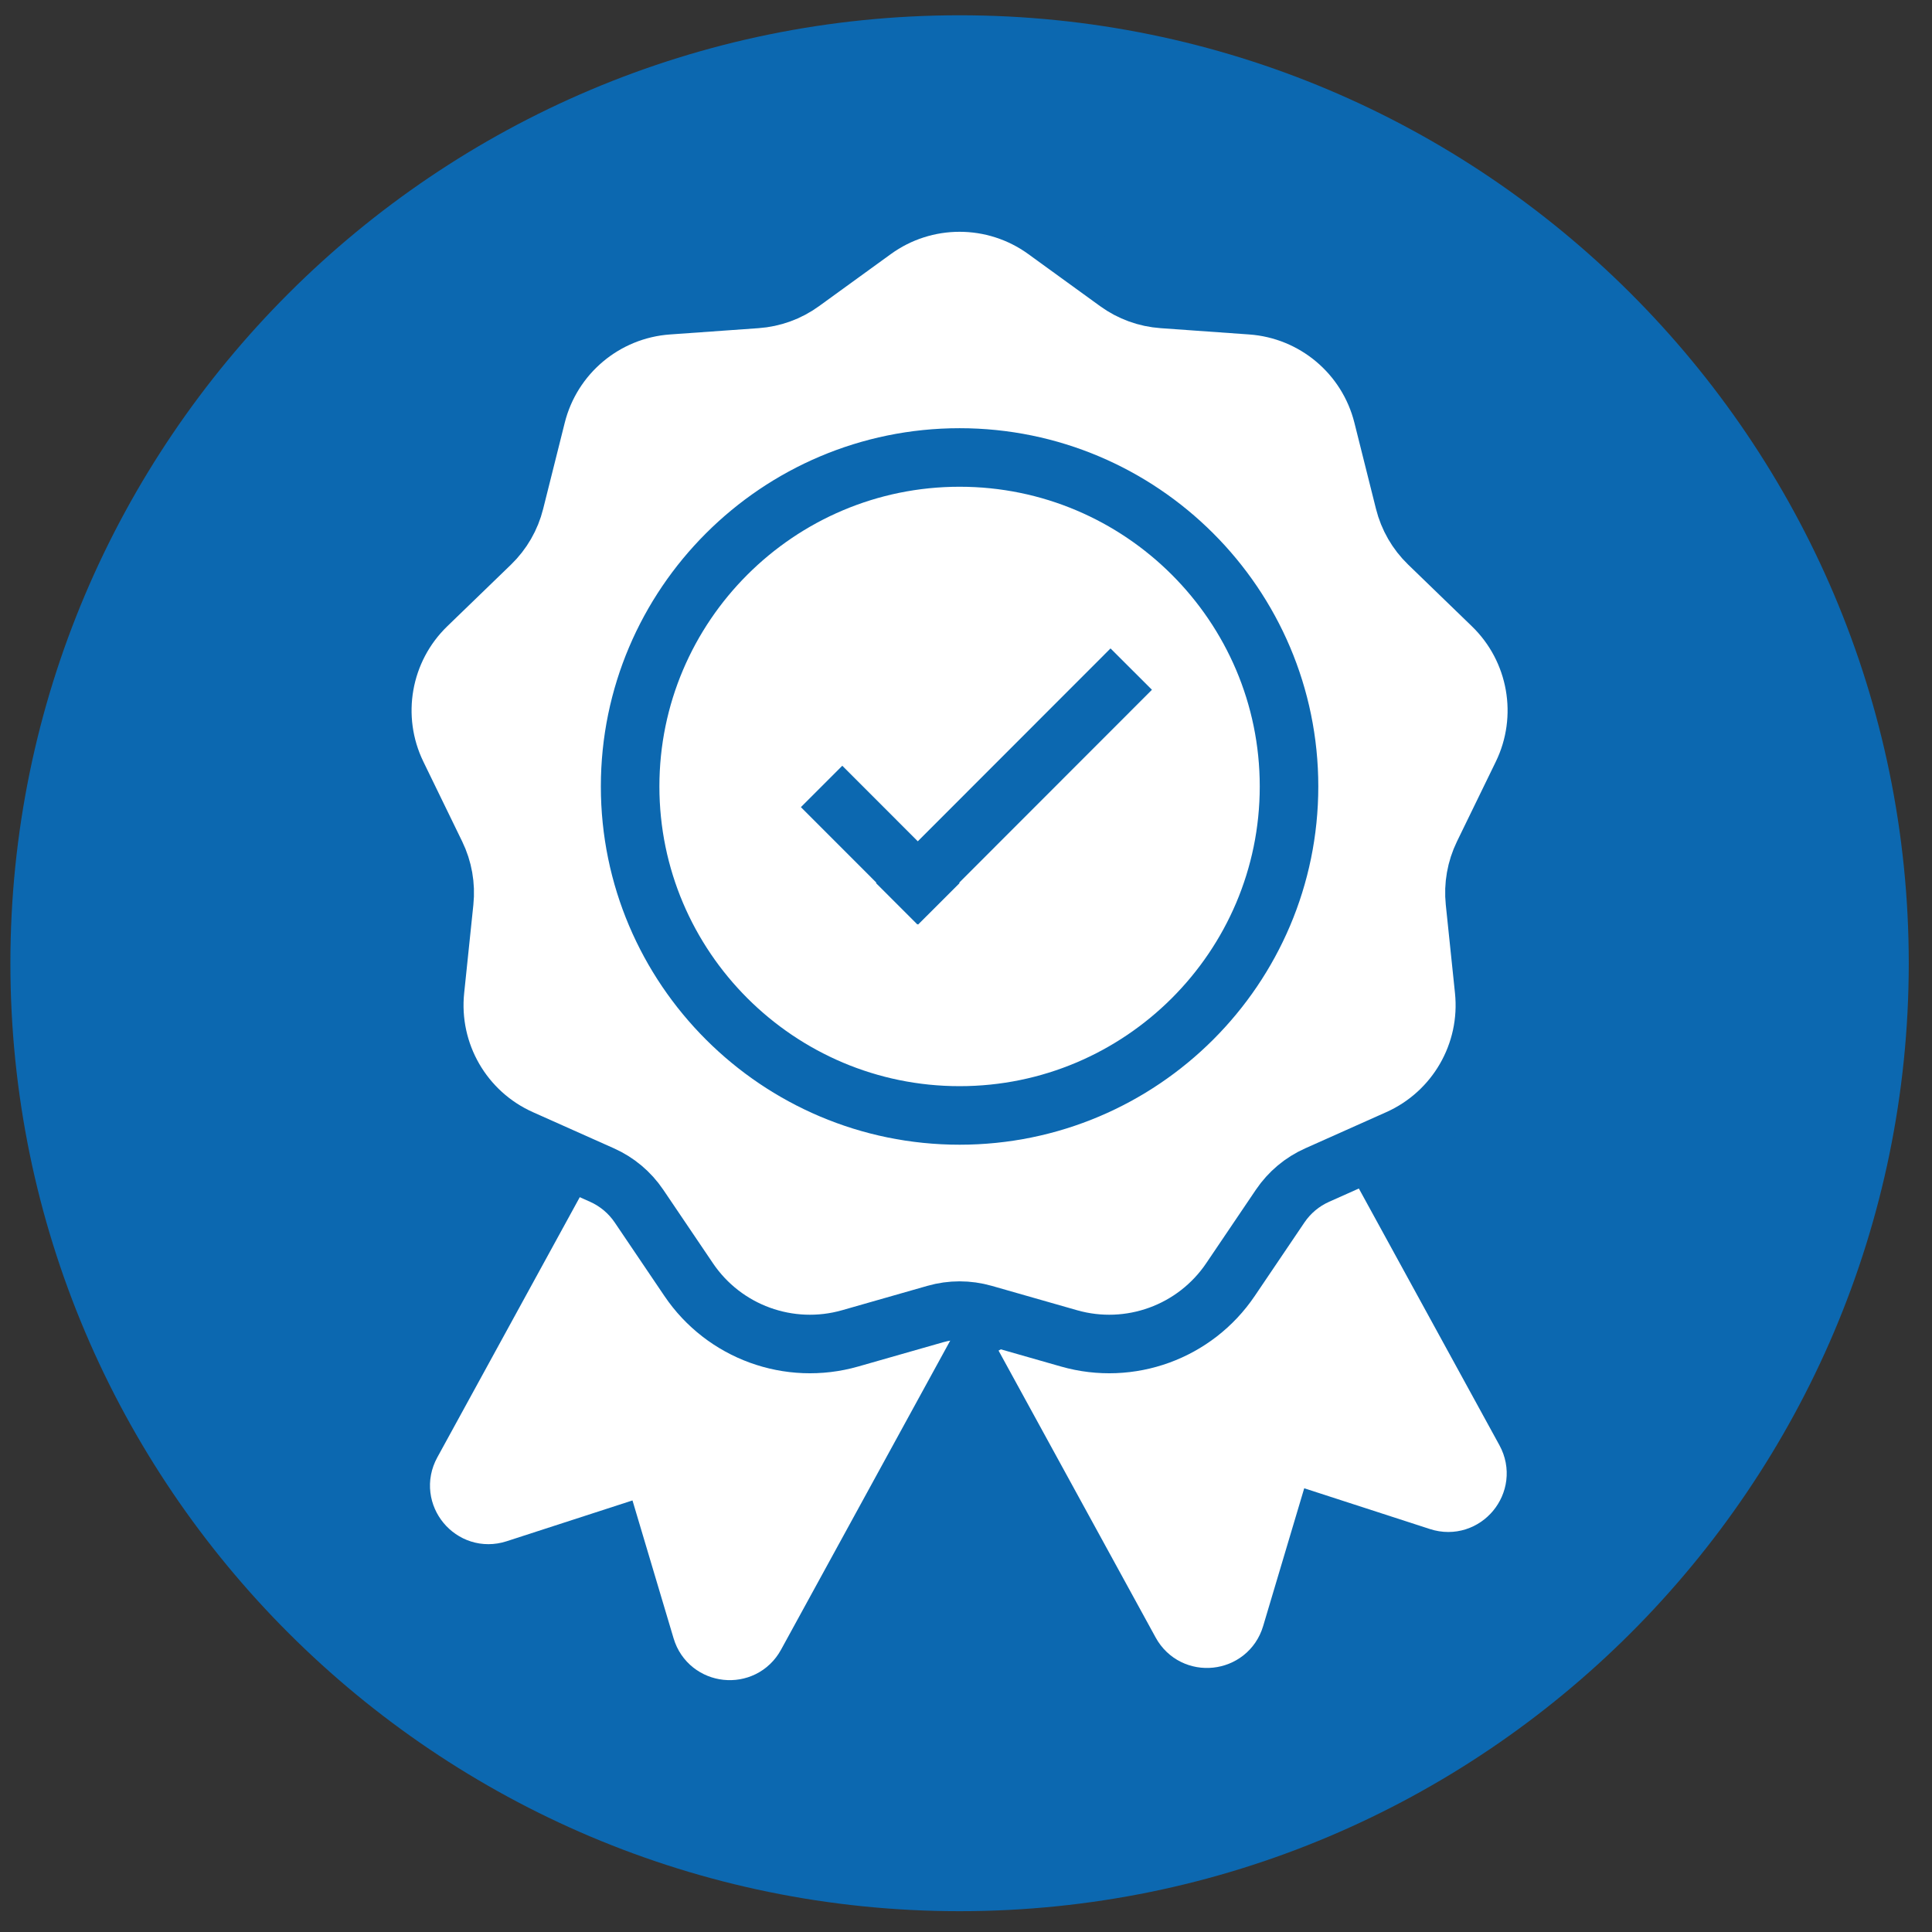 <svg width="66" height="66" viewBox="0 0 66 66" fill="none" xmlns="http://www.w3.org/2000/svg">
<rect x="0" y="0" width="66" height="66" fill="#333333" stroke="none"/>
<path d="M32.781 0.522C14.897 0.522 0.355 15.054 0.355 32.906C0.355 50.758 14.897 65.289 32.781 65.289C50.664 65.289 65.206 50.766 65.206 32.906C65.206 15.045 50.664 0.522 32.781 0.522Z" fill="#0C68B0"/>
<path d="M21.123 40.574L15.815 50.269C15.38 51.063 16.14 51.98 17 51.7L21.298 50.306C21.832 50.133 22.404 50.434 22.565 50.972L23.969 55.682C24.222 56.533 25.378 56.656 25.804 55.876L31.626 45.24" stroke="white" stroke-width="2"/>
<path d="M45.037 40.157L50.346 49.852C50.78 50.646 50.021 51.563 49.16 51.284L44.862 49.89C44.328 49.716 43.756 50.017 43.596 50.555L42.192 55.265C41.938 56.117 40.783 56.239 40.356 55.46L34.989 45.658" stroke="white" stroke-width="2"/>
<path d="M20.852 41.209L15.997 50.921L22.287 49.928L24.826 55.887L30.123 46.065L20.852 41.209Z" fill="white"/>
<path d="M45.479 41.121L50.335 50.833L44.044 49.84L41.506 55.8L36.209 45.977L45.479 41.121Z" fill="white"/>
<path d="M38.17 9.65L35.715 7.87C33.965 6.601 31.596 6.601 29.846 7.87L27.391 9.65C26.938 9.979 26.401 10.174 25.843 10.213L22.818 10.428C20.661 10.581 18.847 12.103 18.322 14.201L17.585 17.142C17.45 17.685 17.164 18.18 16.762 18.569L14.583 20.677C13.029 22.181 12.618 24.513 13.564 26.458L14.89 29.184C15.135 29.688 15.234 30.25 15.176 30.807L14.862 33.823C14.638 35.974 15.822 38.024 17.797 38.906L20.566 40.142C21.077 40.37 21.514 40.737 21.828 41.201L23.526 43.713C24.737 45.505 26.962 46.314 29.041 45.721L31.957 44.888C32.495 44.734 33.066 44.734 33.605 44.888L36.52 45.721C38.599 46.314 40.824 45.505 42.035 43.713L43.733 41.201C44.047 40.737 44.484 40.37 44.996 40.142L47.764 38.906C49.739 38.024 50.923 35.974 50.699 33.823L50.385 30.807C50.327 30.25 50.426 29.688 50.671 29.184L51.998 26.458C52.944 24.513 52.532 22.181 50.978 20.677L48.8 18.569C48.397 18.18 48.112 17.685 47.976 17.142L47.239 14.201C46.714 12.103 44.9 10.581 42.743 10.428L39.719 10.213C39.16 10.174 38.623 9.979 38.17 9.65Z" fill="white" stroke="#0C68B0" stroke-width="2"/>
<path d="M21.526 26.866C21.526 20.673 26.573 15.628 32.781 15.628C38.988 15.628 44.035 20.67 44.035 26.866C44.035 33.063 38.988 38.105 32.781 38.105C26.573 38.105 21.526 33.06 21.526 26.866Z" stroke="#0C68B0" stroke-width="2"/>
<path fill-rule="evenodd" clip-rule="evenodd" d="M31.353 28.74L37.937 22.151L39.352 23.564L32.767 30.154L32.781 30.168L31.366 31.582L31.353 31.569L31.34 31.582L29.925 30.168L29.939 30.154L27.36 27.573L28.774 26.159L31.353 28.74Z" fill="#0C68B0"/>
</svg>
